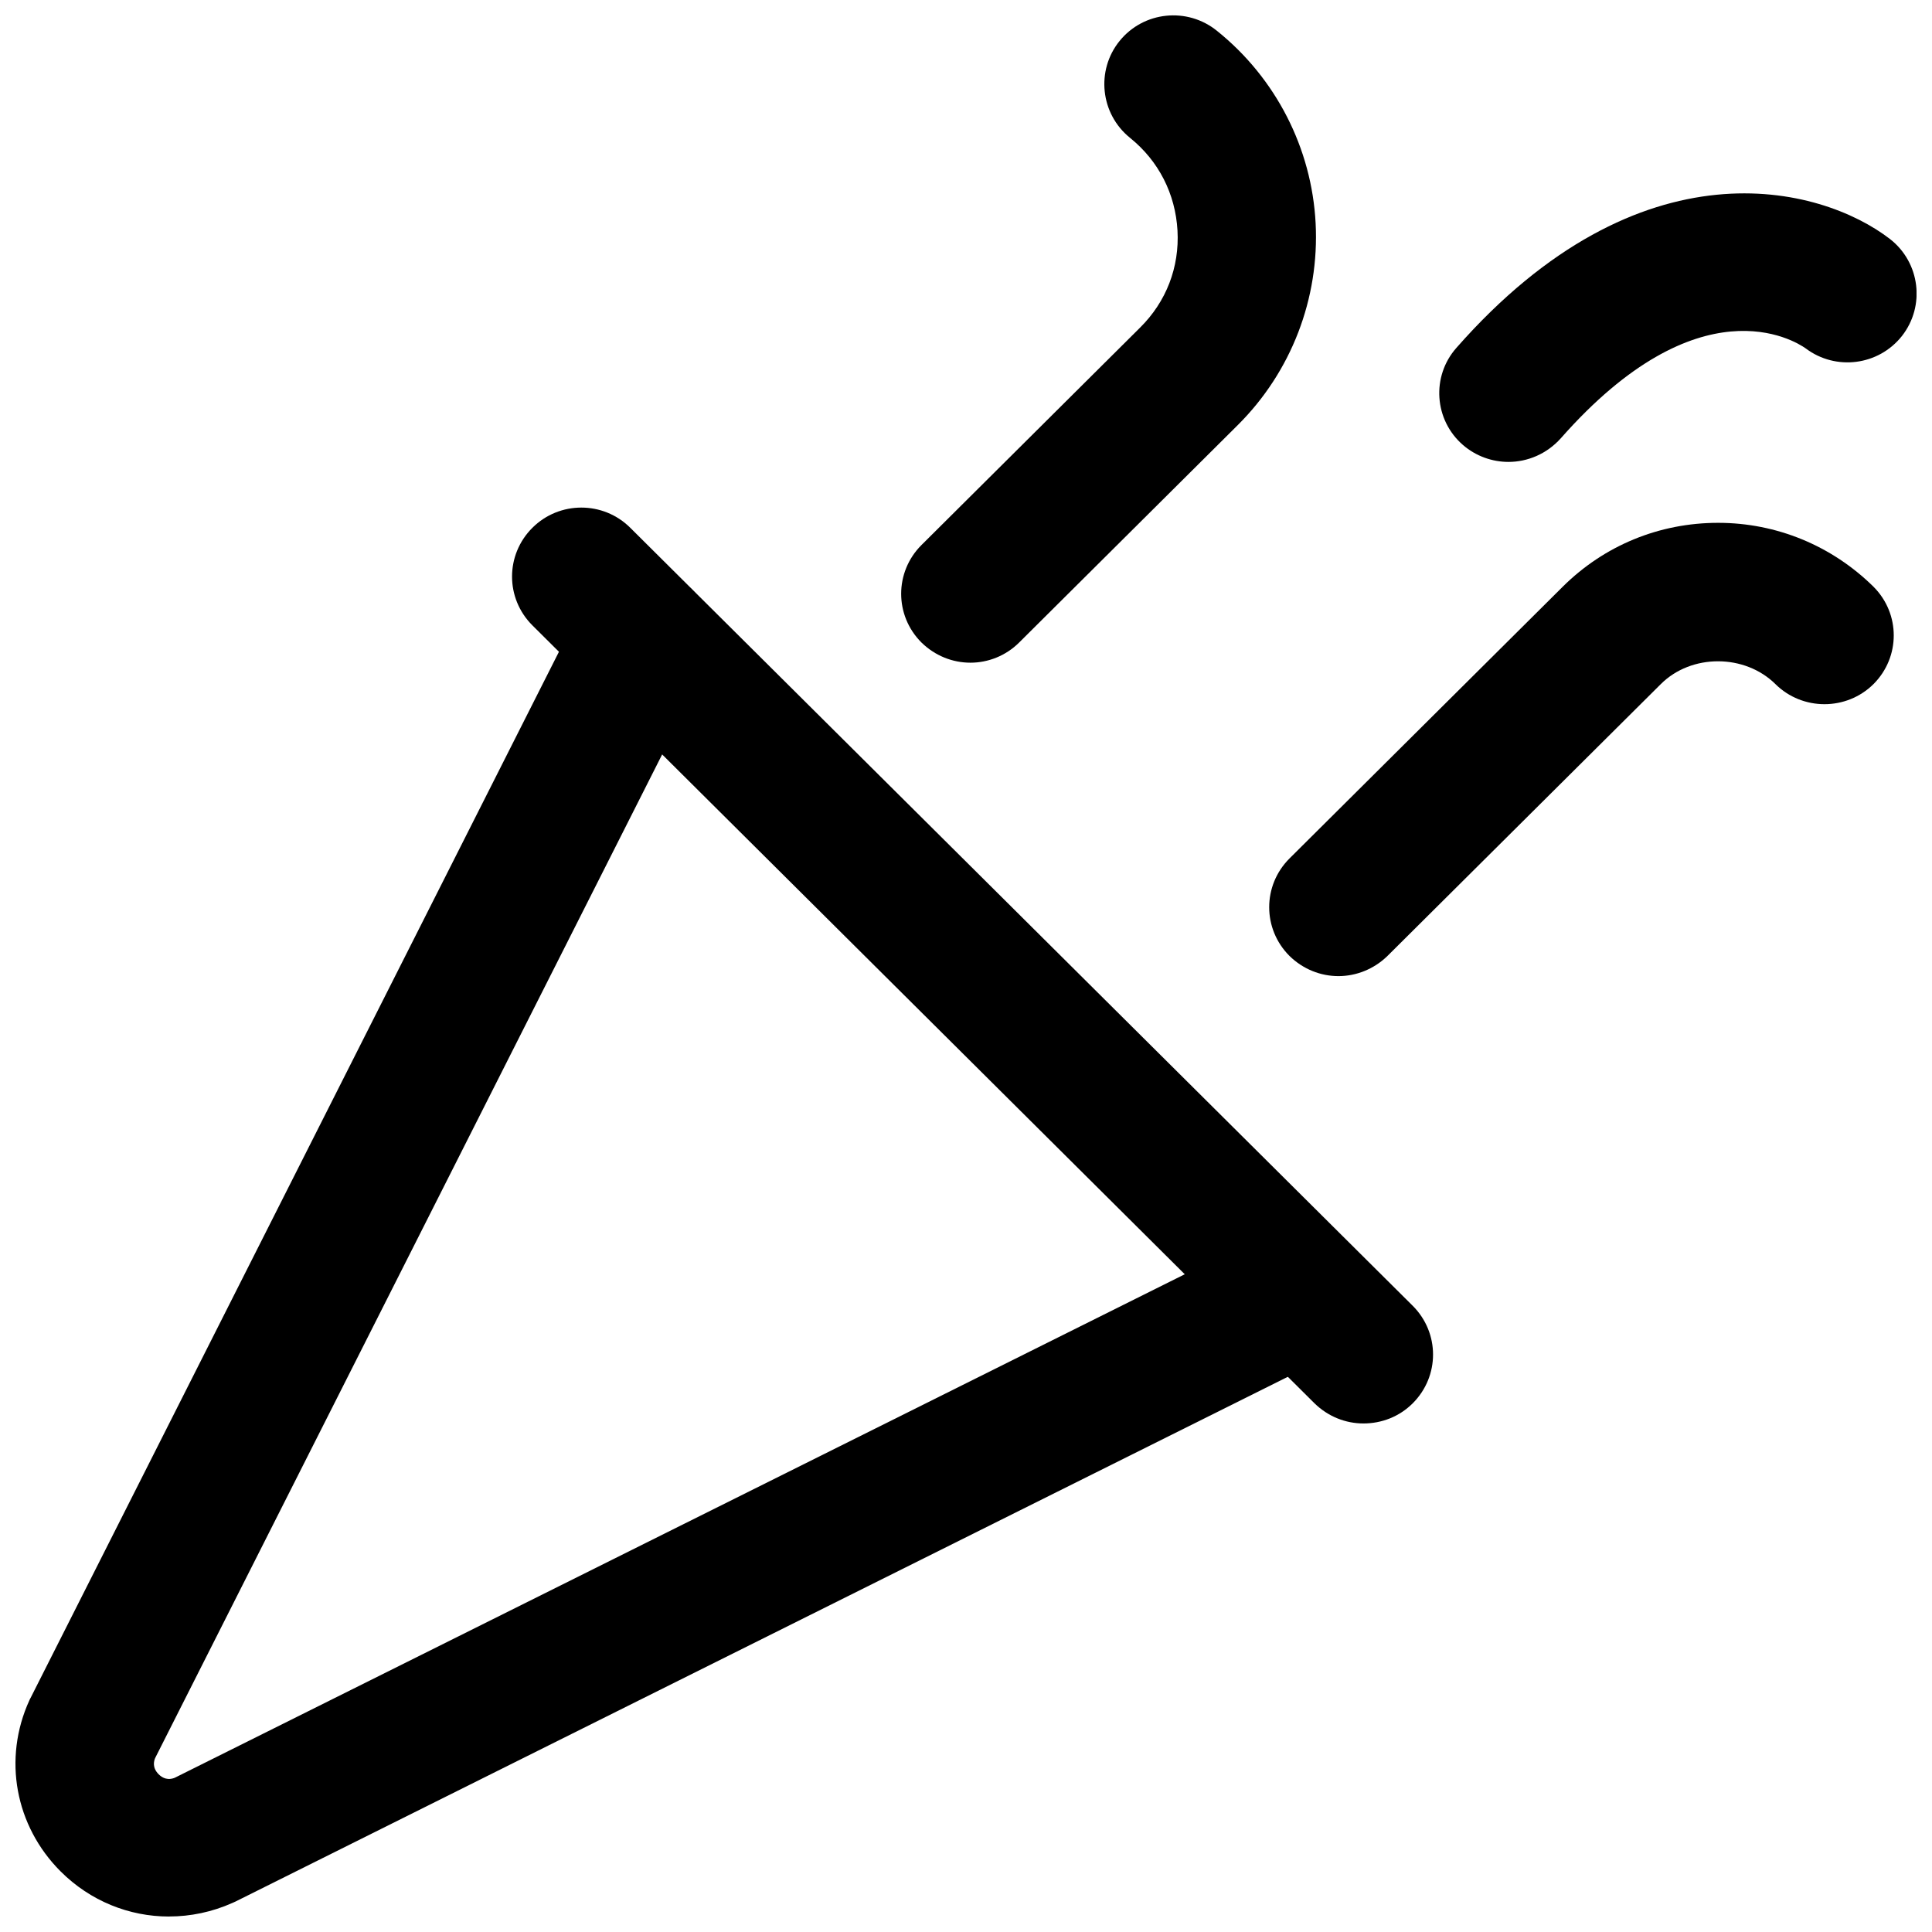 <?xml version="1.0" encoding="UTF-8"?>
<!-- Uploaded to: SVG Repo, www.svgrepo.com, Generator: SVG Repo Mixer Tools -->
<svg width="800px" height="800px" version="1.1" viewBox="144 144 512 512" xmlns="http://www.w3.org/2000/svg">
 <defs>
  <clipPath id="c">
   <path d="m148.09 294h359.91v357.9h-359.91z"/>
  </clipPath>
  <clipPath id="b">
   <path d="m382 148.09h111v171.91h-111z"/>
  </clipPath>
  <clipPath id="a">
   <path d="m525 195h126.9v72h-126.9z"/>
  </clipPath>
 </defs>
 <g clip-path="url(#c)">
  <path d="m188.79 651.9c-10.547 0-20.859-4.094-28.734-11.965-12.043-12.043-15.352-29.836-8.266-45.344 0.078-0.234 0.234-0.473 0.316-0.629l145.95-288.98c4.566-8.973 15.586-12.676 24.641-8.109 9.055 4.566 12.676 15.508 8.188 24.48l-145.79 288.59c-0.316 0.789-0.789 2.519 0.945 4.25 1.73 1.73 3.465 1.258 4.25 0.945l290.4-144.77c9.055-4.488 20.074-0.867 24.641 8.109 4.566 8.973 0.867 19.996-8.188 24.48l-290.79 145c-0.234 0.078-0.473 0.234-0.707 0.316-5.434 2.438-11.18 3.617-16.848 3.617z"/>
 </g>
 <path d="m505.33 521.23c-4.723 0-9.367-1.812-12.988-5.352l-207.27-206.17c-7.164-7.164-7.164-18.656 0-25.82 7.164-7.164 18.812-7.164 25.977 0l207.35 206.17c7.164 7.164 7.164 18.656 0 25.82-3.617 3.621-8.34 5.352-13.062 5.352z"/>
 <path d="m498.71 402.68c-4.723 0-9.367-1.812-12.988-5.352-7.164-7.164-7.164-18.656 0-25.82l72.422-72.027c11.02-10.941 25.586-16.926 41.172-16.926 15.508 0 30.148 6.062 41.172 16.926 7.164 7.164 7.164 18.656 0 25.82-7.164 7.086-18.812 7.086-25.977 0-8.109-8.031-22.277-8.109-30.387 0l-72.422 72.027c-3.625 3.539-8.348 5.352-12.992 5.352z"/>
 <g clip-path="url(#b)">
  <path d="m401.18 319.62c-4.723 0-9.367-1.812-12.988-5.352-7.164-7.164-7.164-18.656 0-25.82l57.938-57.625c6.926-6.848 10.469-15.98 9.918-25.742-0.551-9.684-4.961-18.422-12.594-24.562-7.871-6.375-9.055-17.871-2.754-25.664 6.375-7.871 17.949-9.055 25.82-2.676 15.586 12.516 25.113 31.094 26.137 51.012 1.023 19.918-6.453 39.359-20.625 53.449l-57.938 57.625c-3.547 3.547-8.27 5.356-12.914 5.356z"/>
 </g>
 <g clip-path="url(#a)">
  <path d="m543.74 266.41c-4.25 0-8.582-1.496-12.043-4.488-7.637-6.613-8.422-18.184-1.73-25.742 48.805-55.496 96.512-43.059 114.93-28.812 7.949 6.219 9.367 17.711 3.148 25.664-6.219 7.871-17.555 9.289-25.504 3.305-2.992-2.125-28.262-17.789-64.945 23.852-3.699 4.098-8.738 6.223-13.855 6.223z"/>
 </g>
</svg>